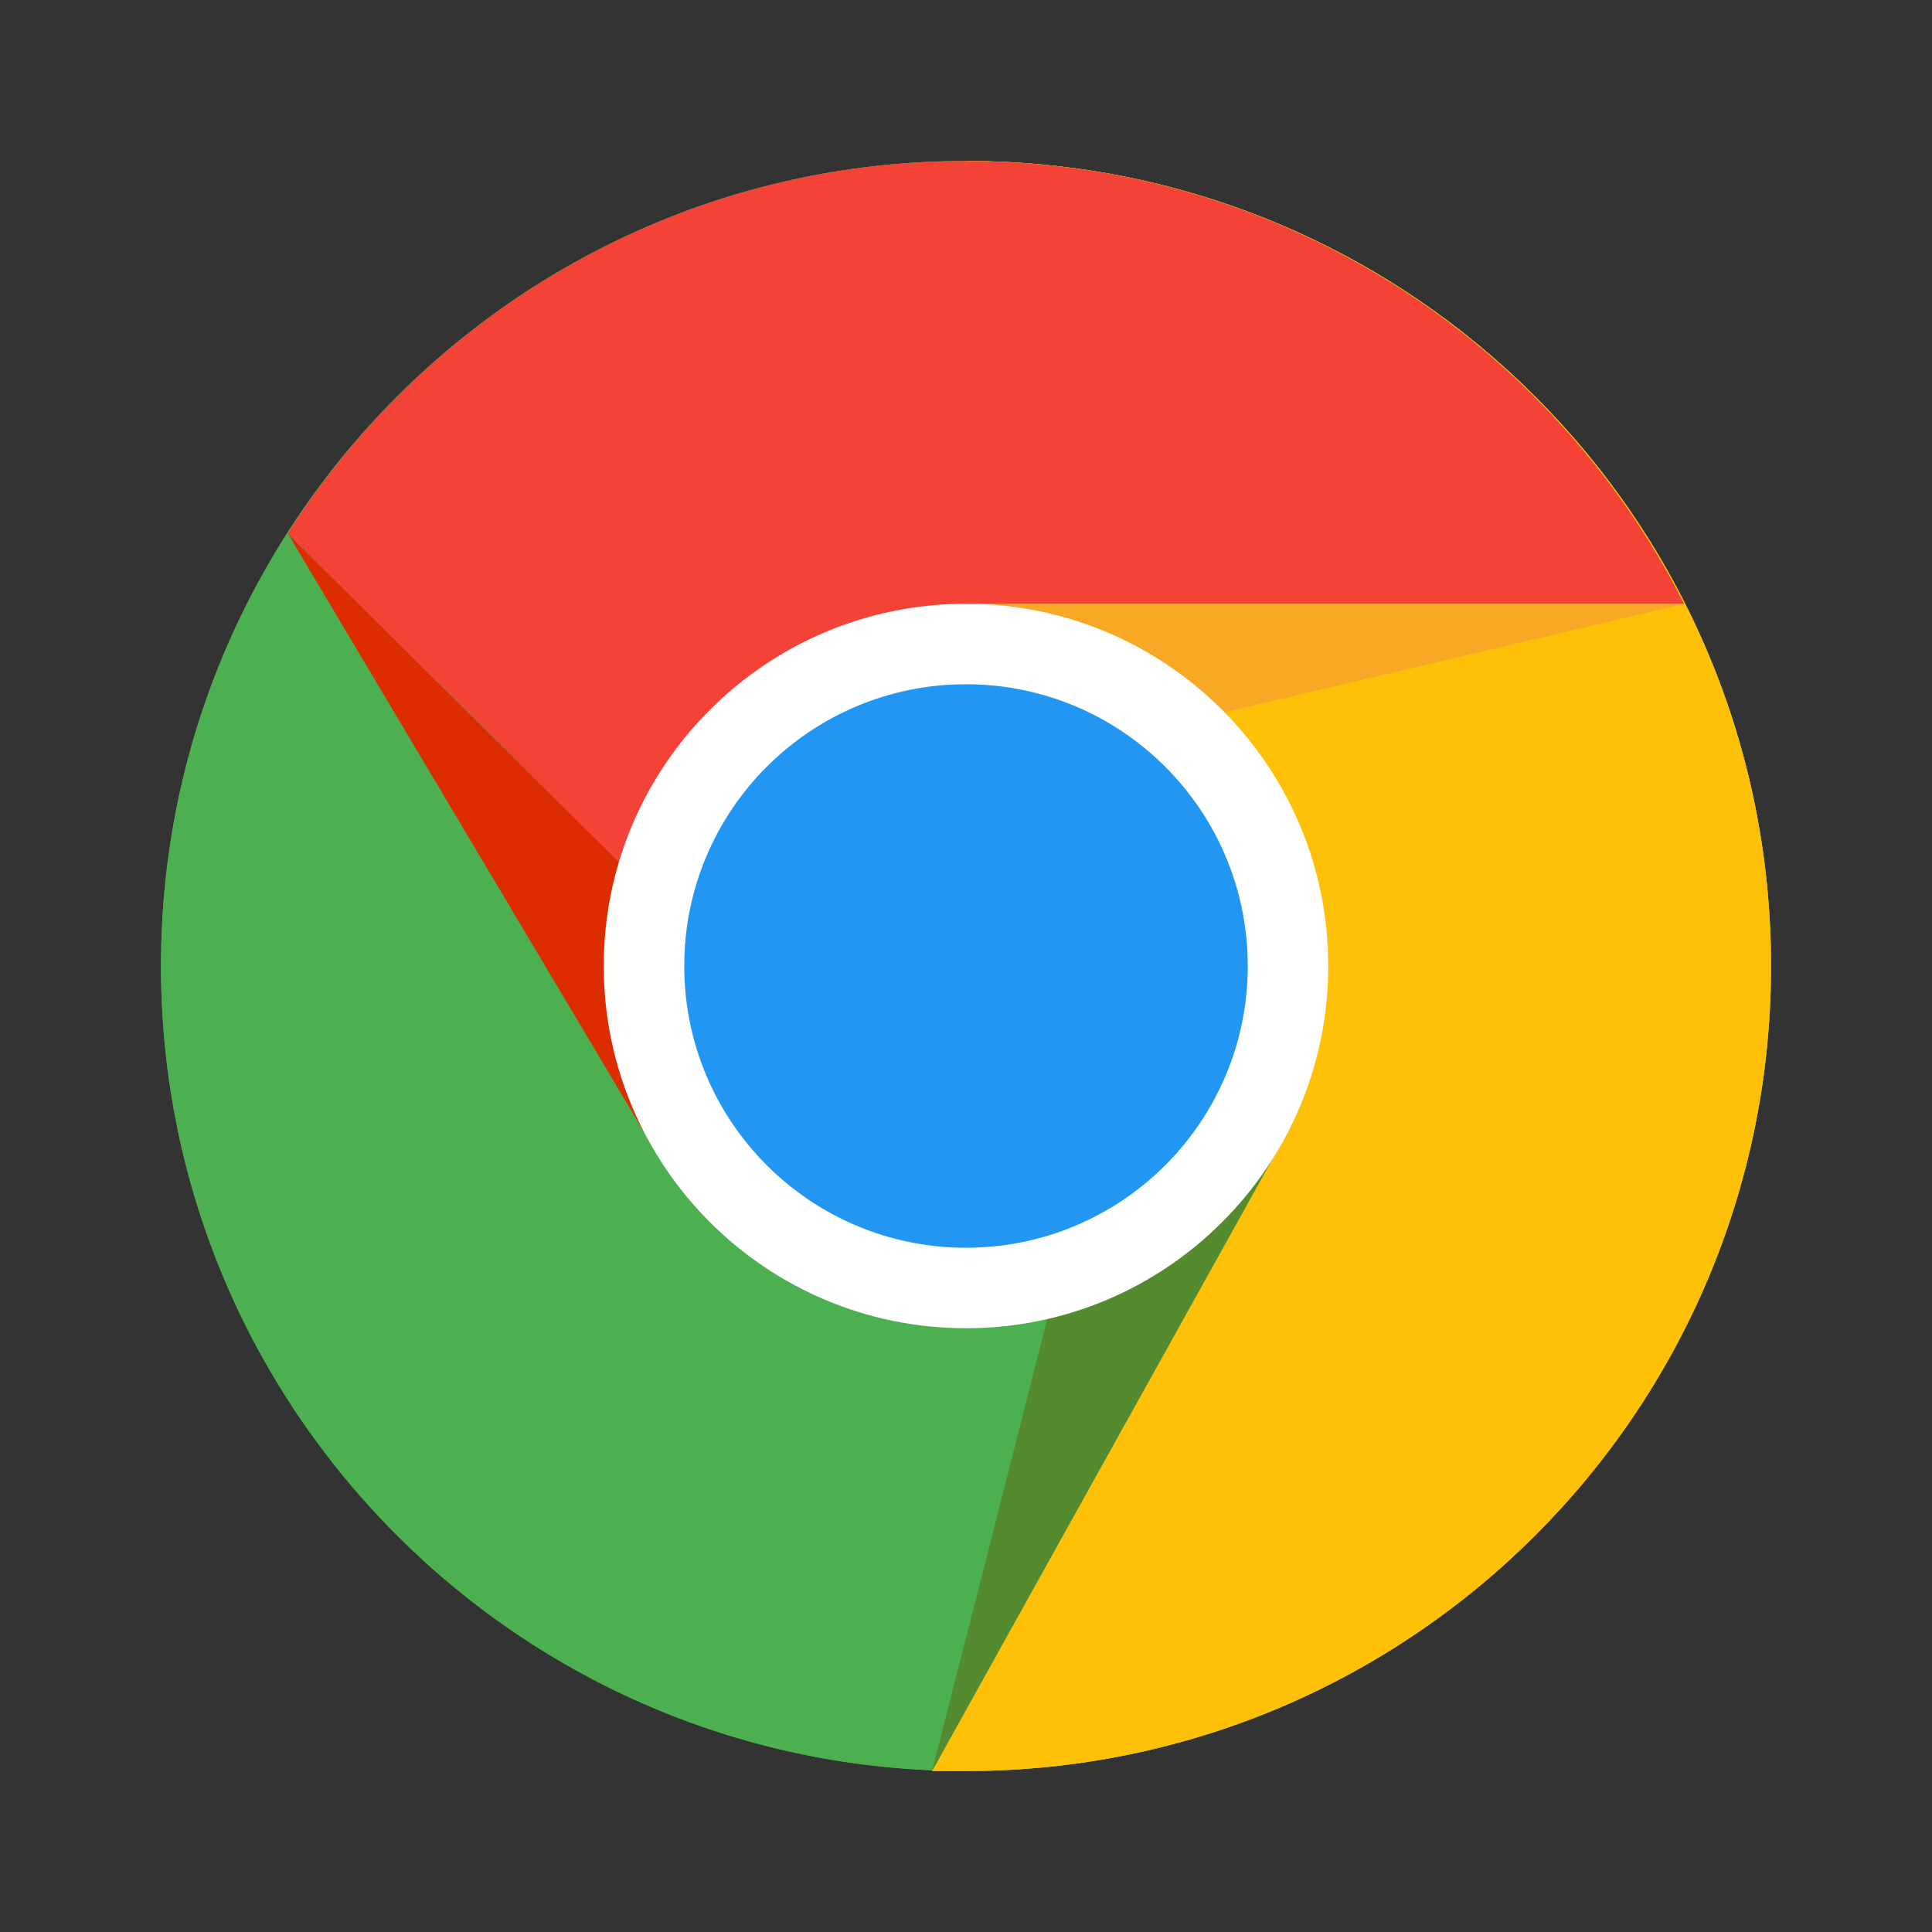 <svg width="36" height="36" viewBox="0 0 36 36" fill="none" xmlns="http://www.w3.org/2000/svg">
    <rect x="0" y="0" width="36" height="36" fill="#333333" stroke="none"/>
    <path d="M33 18C33 26.283 26.283 33 18 33C9.717 33 3 26.283 3 18C3 9.717 9.717 3 18 3C26.283 3 33 9.717 33 18Z" fill="#4CAF50"/>
    <path d="M18 3V18L24 21L17.368 33C17.605 33 17.762 33 18 33C26.29 33 33 26.29 33 18C33 9.71 26.29 3 18 3Z" fill="#FFC107"/>
    <path d="M33 18C33 26.283 26.283 33 18 33C9.717 33 3 26.283 3 18C3 9.717 9.717 3 18 3C26.283 3 33 9.717 33 18Z" fill="#4CAF50"/>
    <path d="M18 3V18L24 21L17.368 33C17.605 33 17.762 33 18 33C26.29 33 33 26.29 33 18C33 9.71 26.29 3 18 3Z" fill="#FFC107"/>
    <path d="M31.38 11.25H18V21L15.75 20.25L5.37 9.945H5.355C8.01 5.768 12.682 3 18 3C23.85 3 28.913 6.36 31.38 11.25Z" fill="#F44336"/>
    <path d="M5.368 9.948L12.001 21.095L15.75 20.25L5.368 9.948Z" fill="#DD2C00"/>
    <path d="M17.368 33L24.068 20.956L21 18.75L17.368 33Z" fill="#558B2F"/>
    <path d="M31.399 11.25H18L16.816 14.685L31.399 11.25Z" fill="#F9A825"/>
    <path d="M24.75 18C24.75 21.727 21.727 24.75 18 24.75C14.273 24.75 11.25 21.727 11.25 18C11.25 14.273 14.273 11.25 18 11.25C21.727 11.25 24.75 14.273 24.75 18Z" fill="white"/>
    <path d="M23.25 18C23.25 20.9 20.9 23.25 18 23.25C15.1 23.25 12.75 20.9 12.75 18C12.75 15.1 15.1 12.75 18 12.75C20.9 12.75 23.25 15.1 23.25 18Z" fill="#2196F3"/>
</svg>
